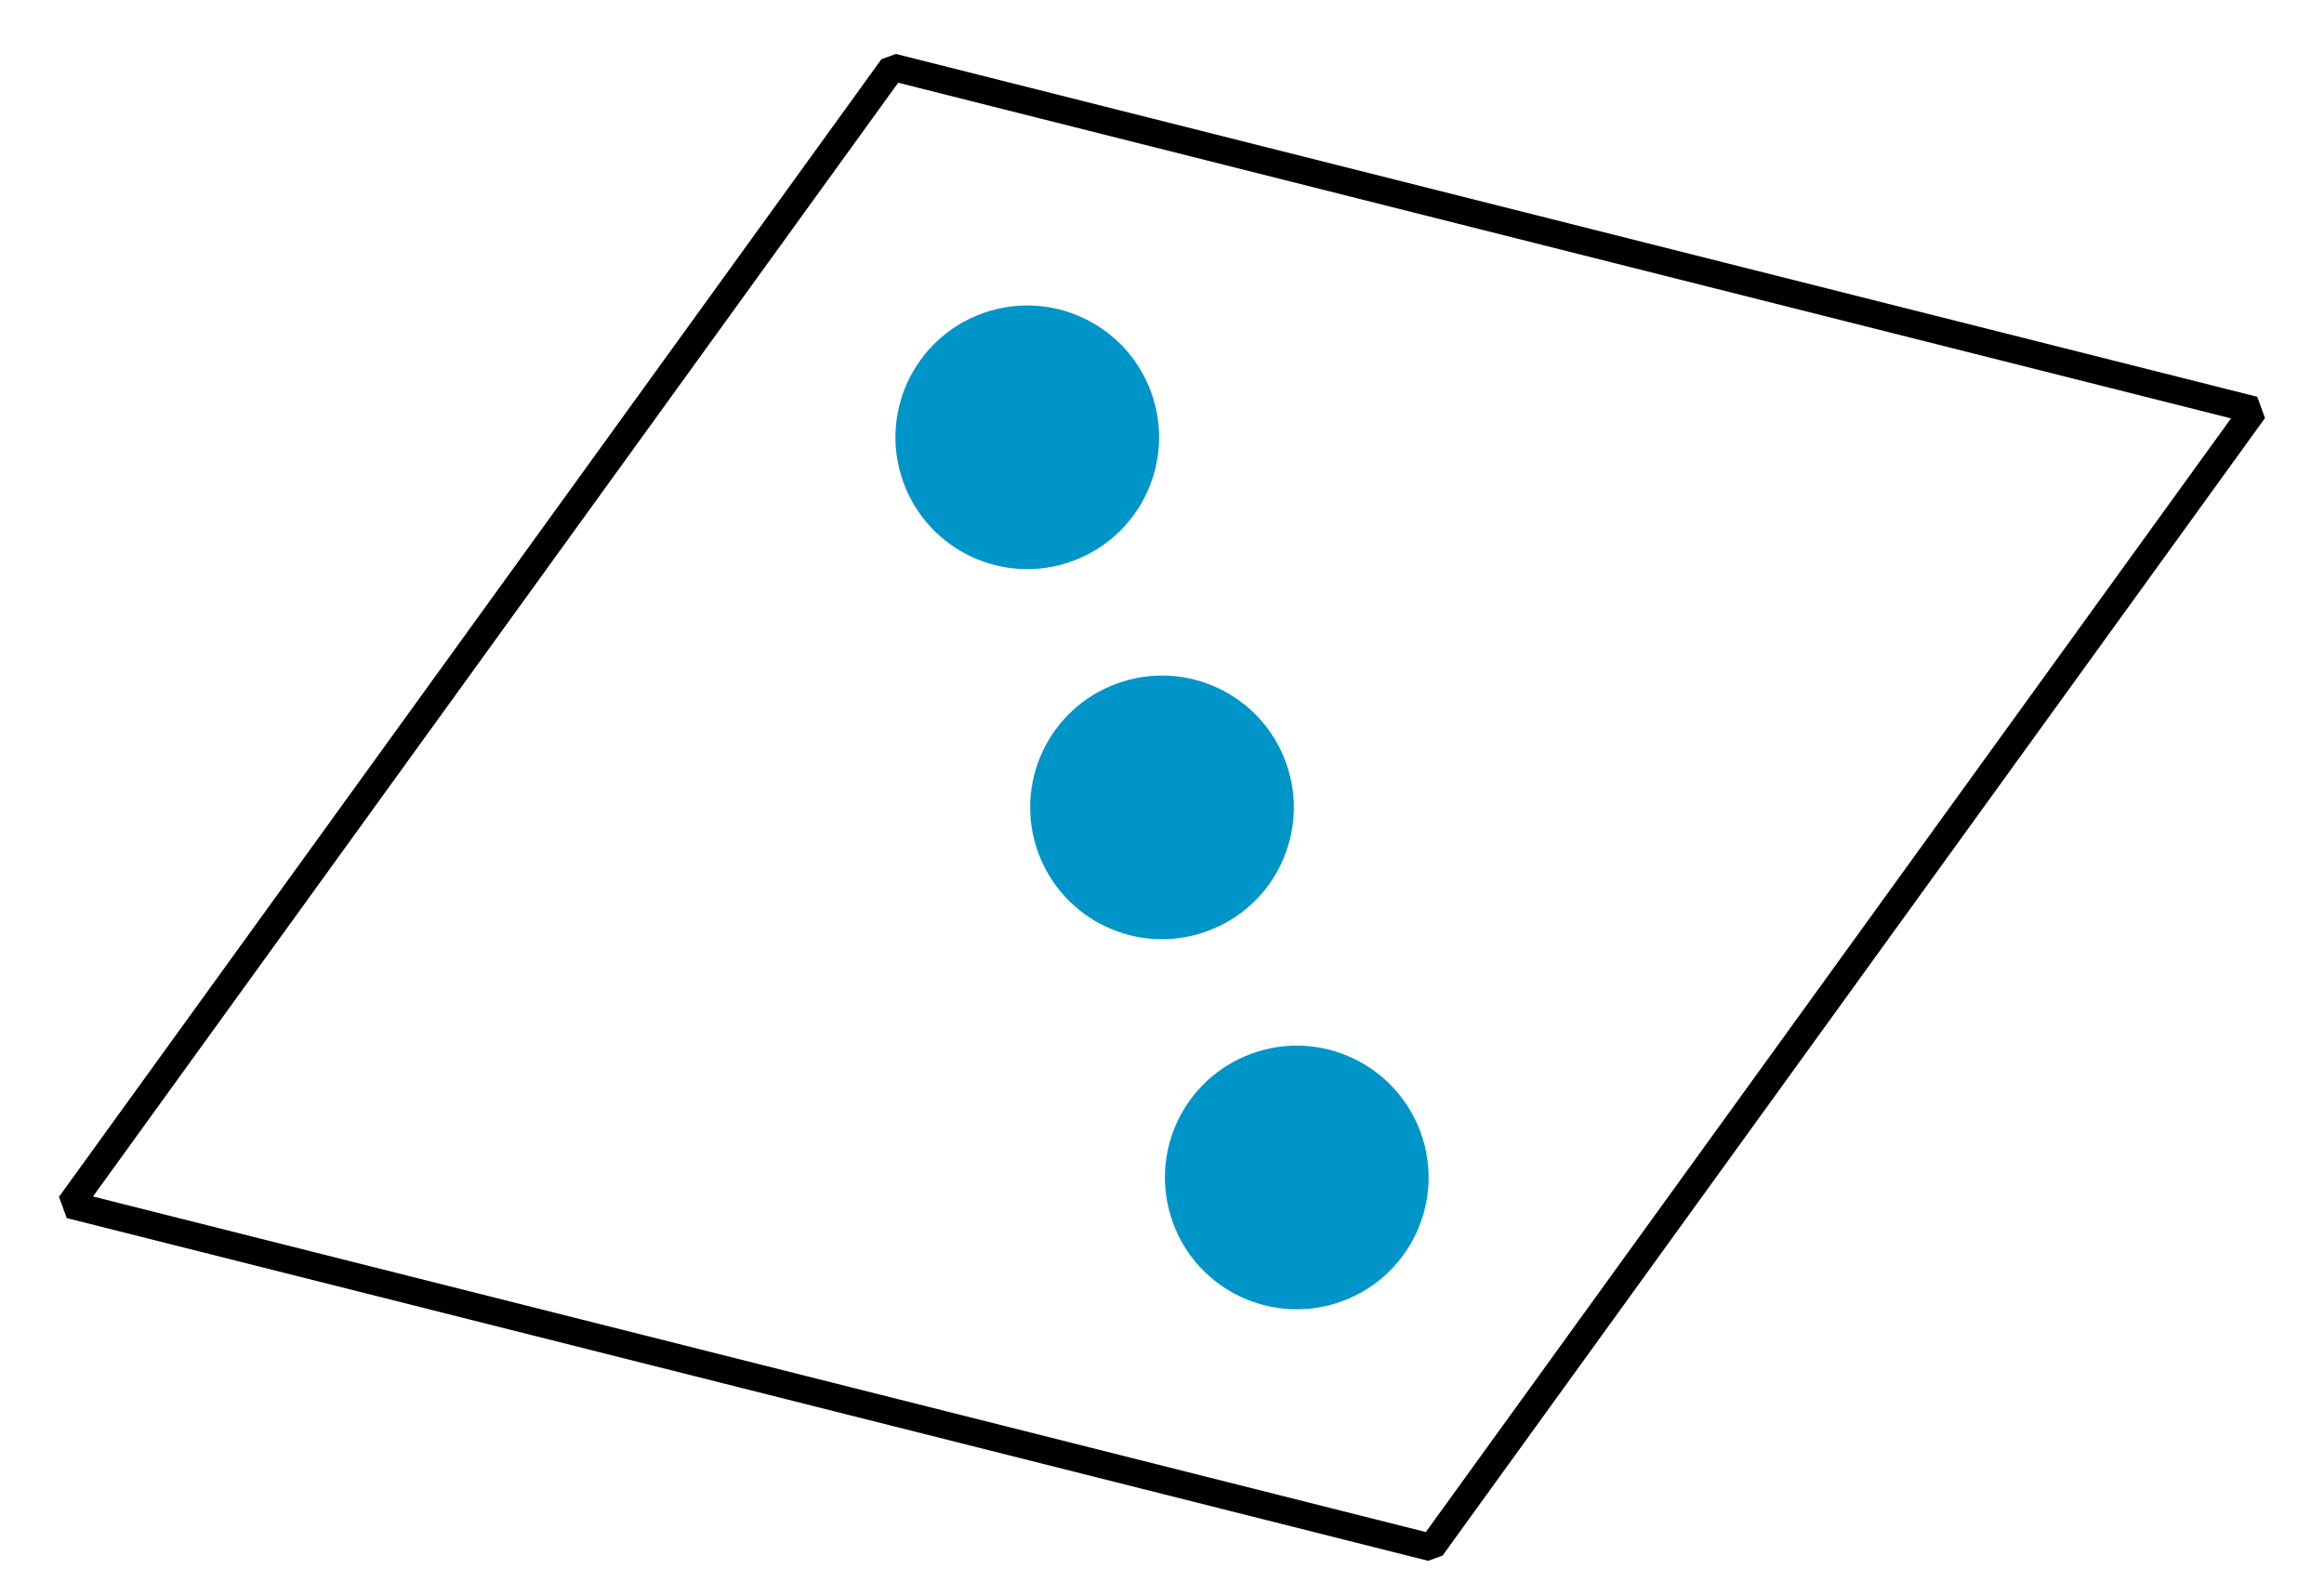 <?xml version='1.0' encoding='UTF-8'?>
<!-- This file was generated by dvisvgm 2.1.3 -->
<svg height='58.32pt' version='1.1' viewBox='-72 -72 84.96 58.32' width='84.96pt' xmlns='http://www.w3.org/2000/svg' xmlns:xlink='http://www.w3.org/1999/xlink'>
<defs>
<clipPath id='clip1'>
<path d='M-72 -13.68V-72H12.961V-13.68ZM12.961 -72'/>
</clipPath>
</defs>
<g id='page1'>
<path clip-path='url(#clip1)' d='M-69.438 -27.949L-19.668 -15.418L10.398 -57.008L-39.371 -69.543Z' fill='none' stroke='#000000' stroke-linejoin='bevel' stroke-miterlimit='10.037' stroke-width='1'/>
<path clip-path='url(#clip1)' d='M-25.461 -43.957C-26.277 -46.199 -28.754 -47.355 -30.996 -46.539C-33.238 -45.723 -34.395 -43.246 -33.578 -41.004C-32.762 -38.762 -30.285 -37.605 -28.043 -38.422C-25.801 -39.238 -24.645 -41.715 -25.461 -43.957Z' fill='#0095c8'/>
<path clip-path='url(#clip1)' d='M-25.461 -43.957C-26.277 -46.199 -28.754 -47.355 -30.996 -46.539C-33.238 -45.723 -34.395 -43.246 -33.578 -41.004C-32.762 -38.762 -30.285 -37.605 -28.043 -38.422C-25.801 -39.238 -24.645 -41.715 -25.461 -43.957Z' fill='none' stroke='#0095c8' stroke-linejoin='bevel' stroke-miterlimit='10.037' stroke-width='1'/>
<path clip-path='url(#clip1)' d='M-20.535 -30.426C-21.352 -32.668 -23.832 -33.824 -26.07 -33.008C-28.312 -32.191 -29.469 -29.715 -28.652 -27.473C-27.84 -25.23 -25.359 -24.074 -23.117 -24.891C-20.875 -25.707 -19.719 -28.184 -20.535 -30.426Z' fill='#0095c8'/>
<path clip-path='url(#clip1)' d='M-20.535 -30.426C-21.352 -32.668 -23.832 -33.824 -26.07 -33.008C-28.312 -32.191 -29.469 -29.715 -28.652 -27.473C-27.84 -25.23 -25.359 -24.074 -23.117 -24.891C-20.875 -25.707 -19.719 -28.184 -20.535 -30.426Z' fill='none' stroke='#0095c8' stroke-linejoin='bevel' stroke-miterlimit='10.037' stroke-width='1'/>
<path clip-path='url(#clip1)' d='M-30.387 -57.488C-31.203 -59.73 -33.68 -60.887 -35.922 -60.07C-38.164 -59.254 -39.32 -56.777 -38.504 -54.535C-37.688 -52.293 -35.211 -51.137 -32.969 -51.953C-30.727 -52.77 -29.57 -55.246 -30.387 -57.488Z' fill='#0095c8'/>
<path clip-path='url(#clip1)' d='M-30.387 -57.488C-31.203 -59.73 -33.68 -60.887 -35.922 -60.07C-38.164 -59.254 -39.32 -56.777 -38.504 -54.535C-37.688 -52.293 -35.211 -51.137 -32.969 -51.953C-30.727 -52.77 -29.57 -55.246 -30.387 -57.488Z' fill='none' stroke='#0095c8' stroke-linejoin='bevel' stroke-miterlimit='10.037' stroke-width='1'/>
</g>
</svg>